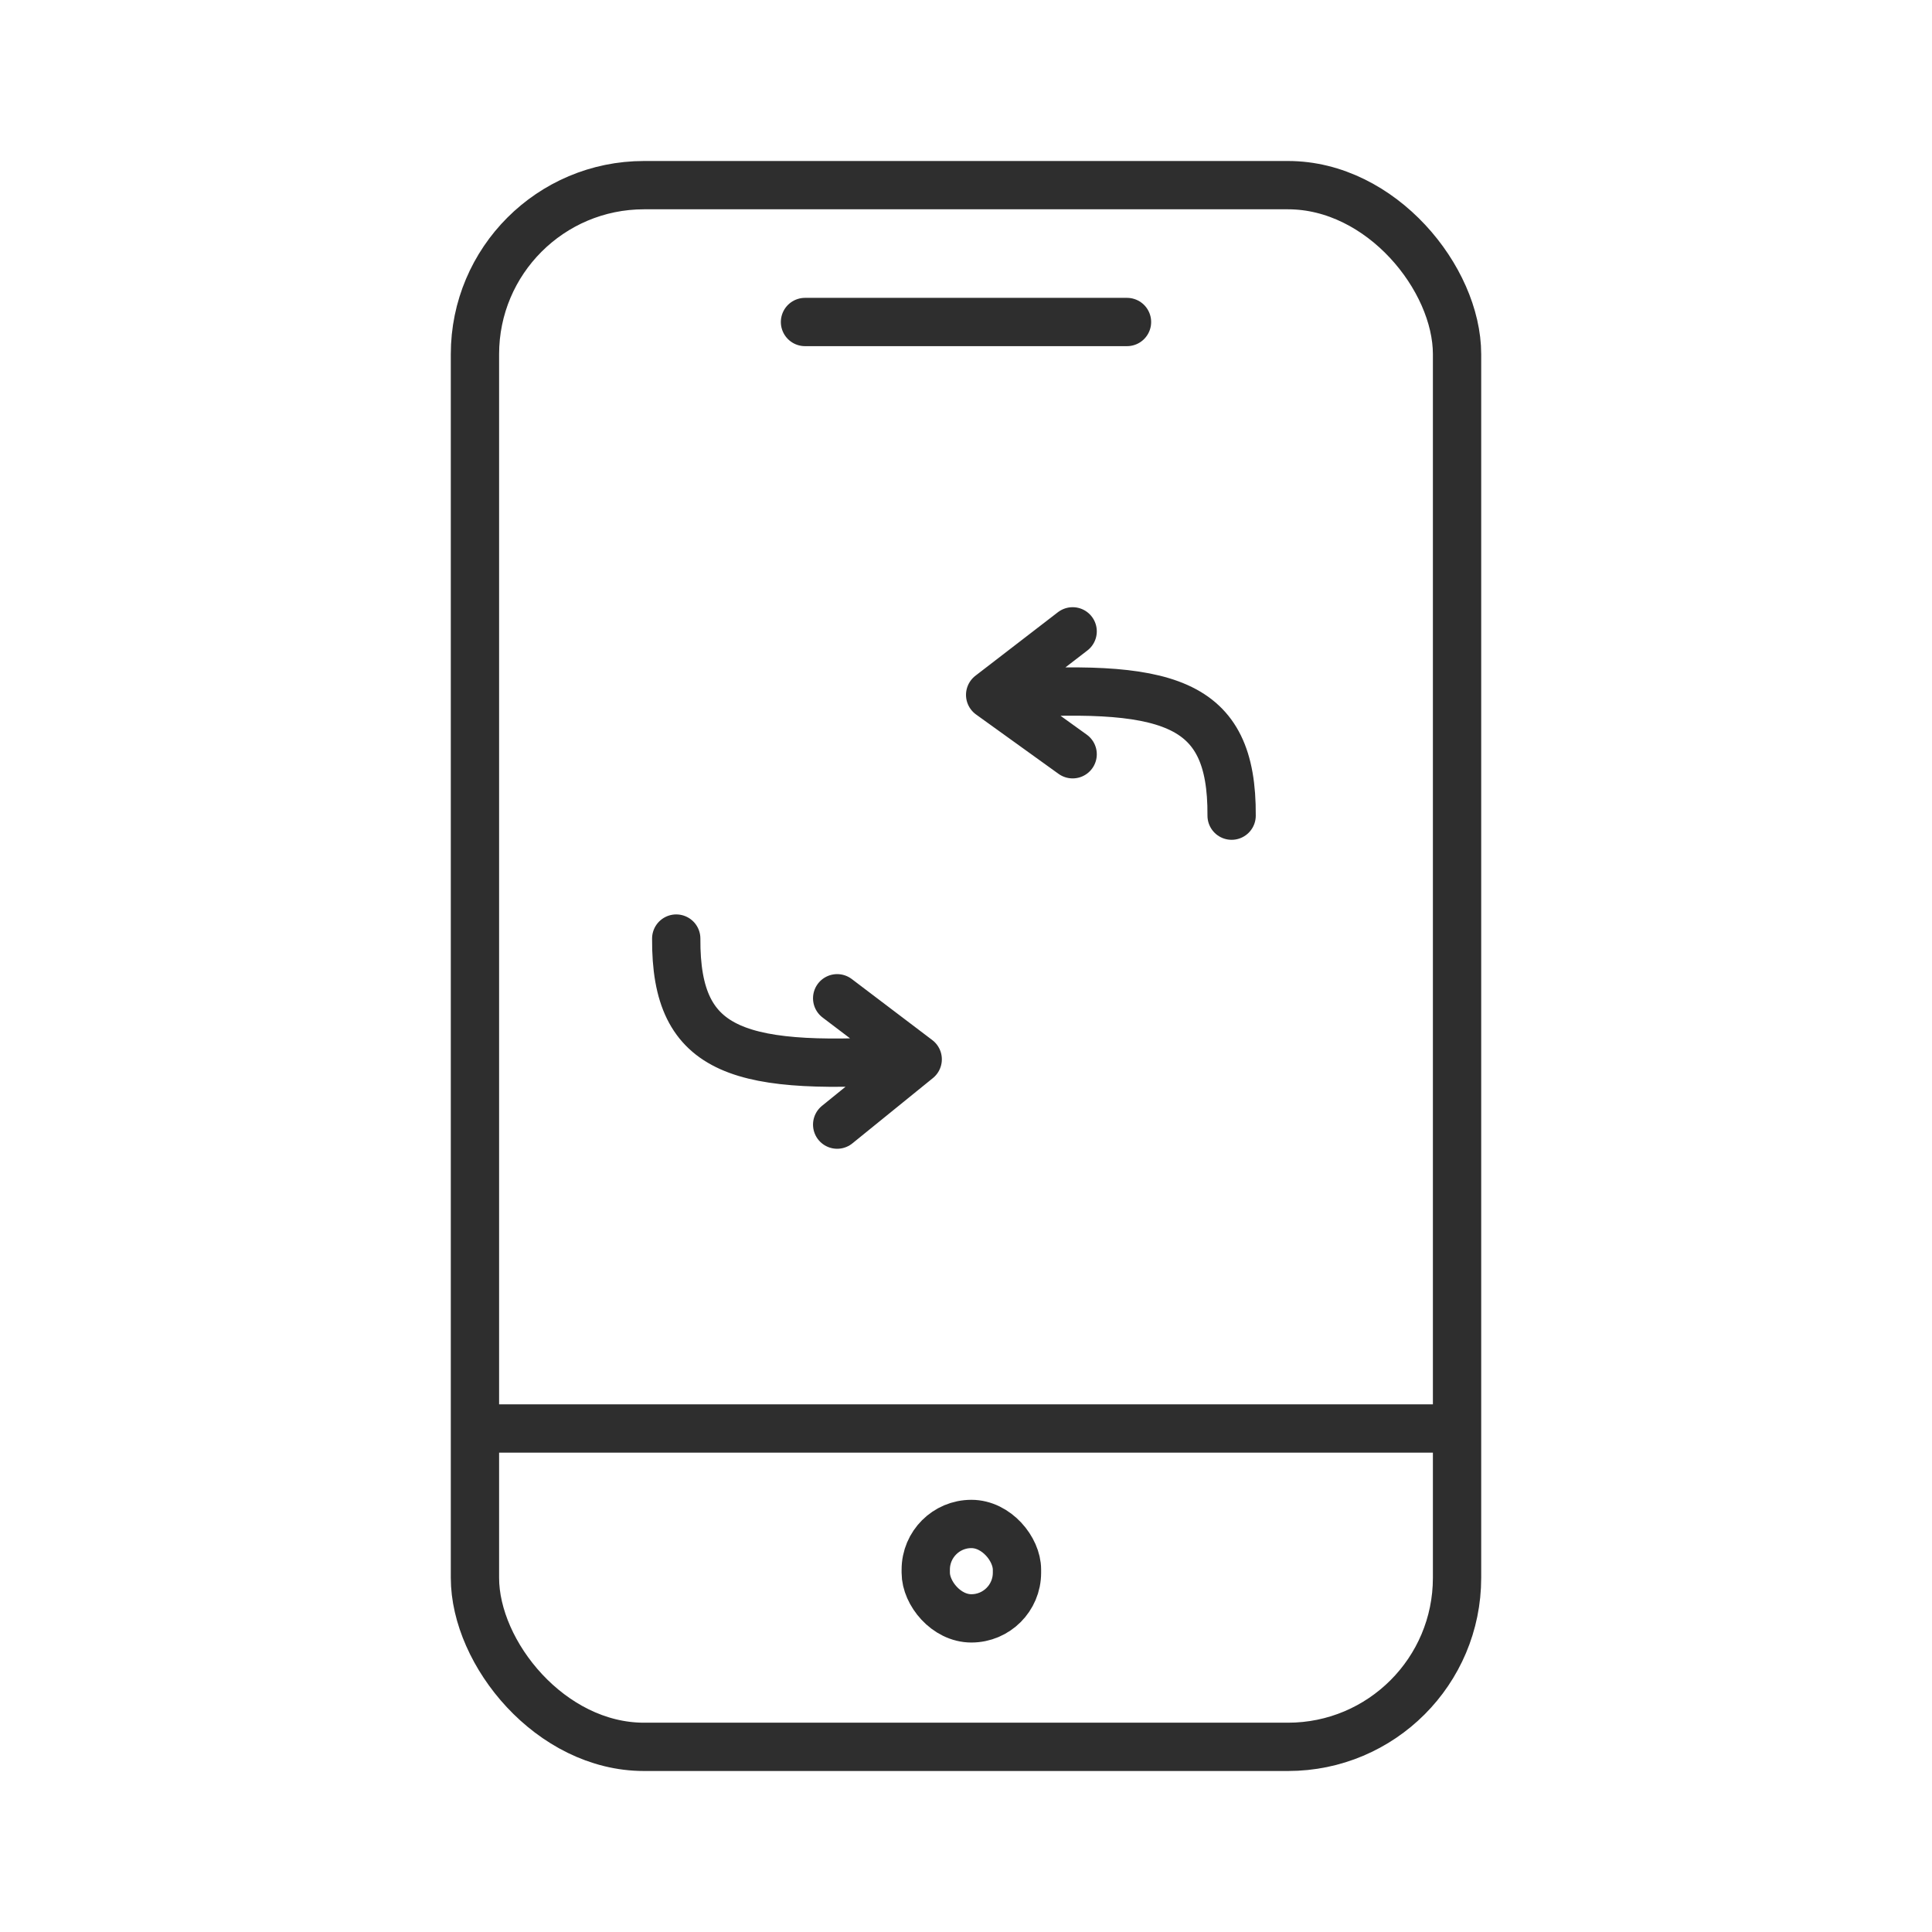 <svg xmlns="http://www.w3.org/2000/svg" width="60" height="60" viewBox="0 0 60 60" fill="none"><path d="M25 10H35" stroke="#2E2E2E" stroke-width="1.5" stroke-linecap="round"></path><path d="M15 44.363H45" stroke="#2E2E2E" stroke-width="1.5"></path><rect x="28.75" y="47.328" width="2.833" height="2.932" rx="1.417" stroke="#2E2E2E" stroke-width="1.5"></rect><rect x="14.75" y="5.75" width="30.5" height="48.5" rx="5.25" stroke="#2E2E2E" stroke-width="1.5"></rect><mask id="path-5-inside-1_49182_12680" fill="white"><rect x="21" y="17.832" width="7.499" height="7.499" rx="1.125"></rect></mask><rect x="21" y="17.832" width="7.499" height="7.499" rx="1.125" stroke="#2E2E2E" stroke-width="3" mask="url(#path-5-inside-1_49182_12680)"></rect><mask id="path-6-inside-2_49182_12680" fill="white"><rect x="31.5" y="29.148" width="7.499" height="7.499" rx="1.125"></rect></mask><rect x="31.5" y="29.148" width="7.499" height="7.499" rx="1.125" stroke="#2E2E2E" stroke-width="3" mask="url(#path-6-inside-2_49182_12680)"></rect><path d="M38.249 25.331C38.273 21.721 36.268 21.203 30.75 21.58M30.75 21.58L33.312 19.607M30.75 21.58L33.312 23.424" stroke="#2E2E2E" stroke-width="1.5" stroke-linecap="round" stroke-linejoin="round"></path><path d="M21.001 29.148C20.977 32.758 22.982 33.276 28.5 32.898M28.5 32.898L25.999 34.926M28.5 32.898L25.999 31.002" stroke="#2E2E2E" stroke-width="1.5" stroke-linecap="round" stroke-linejoin="round"></path></svg>